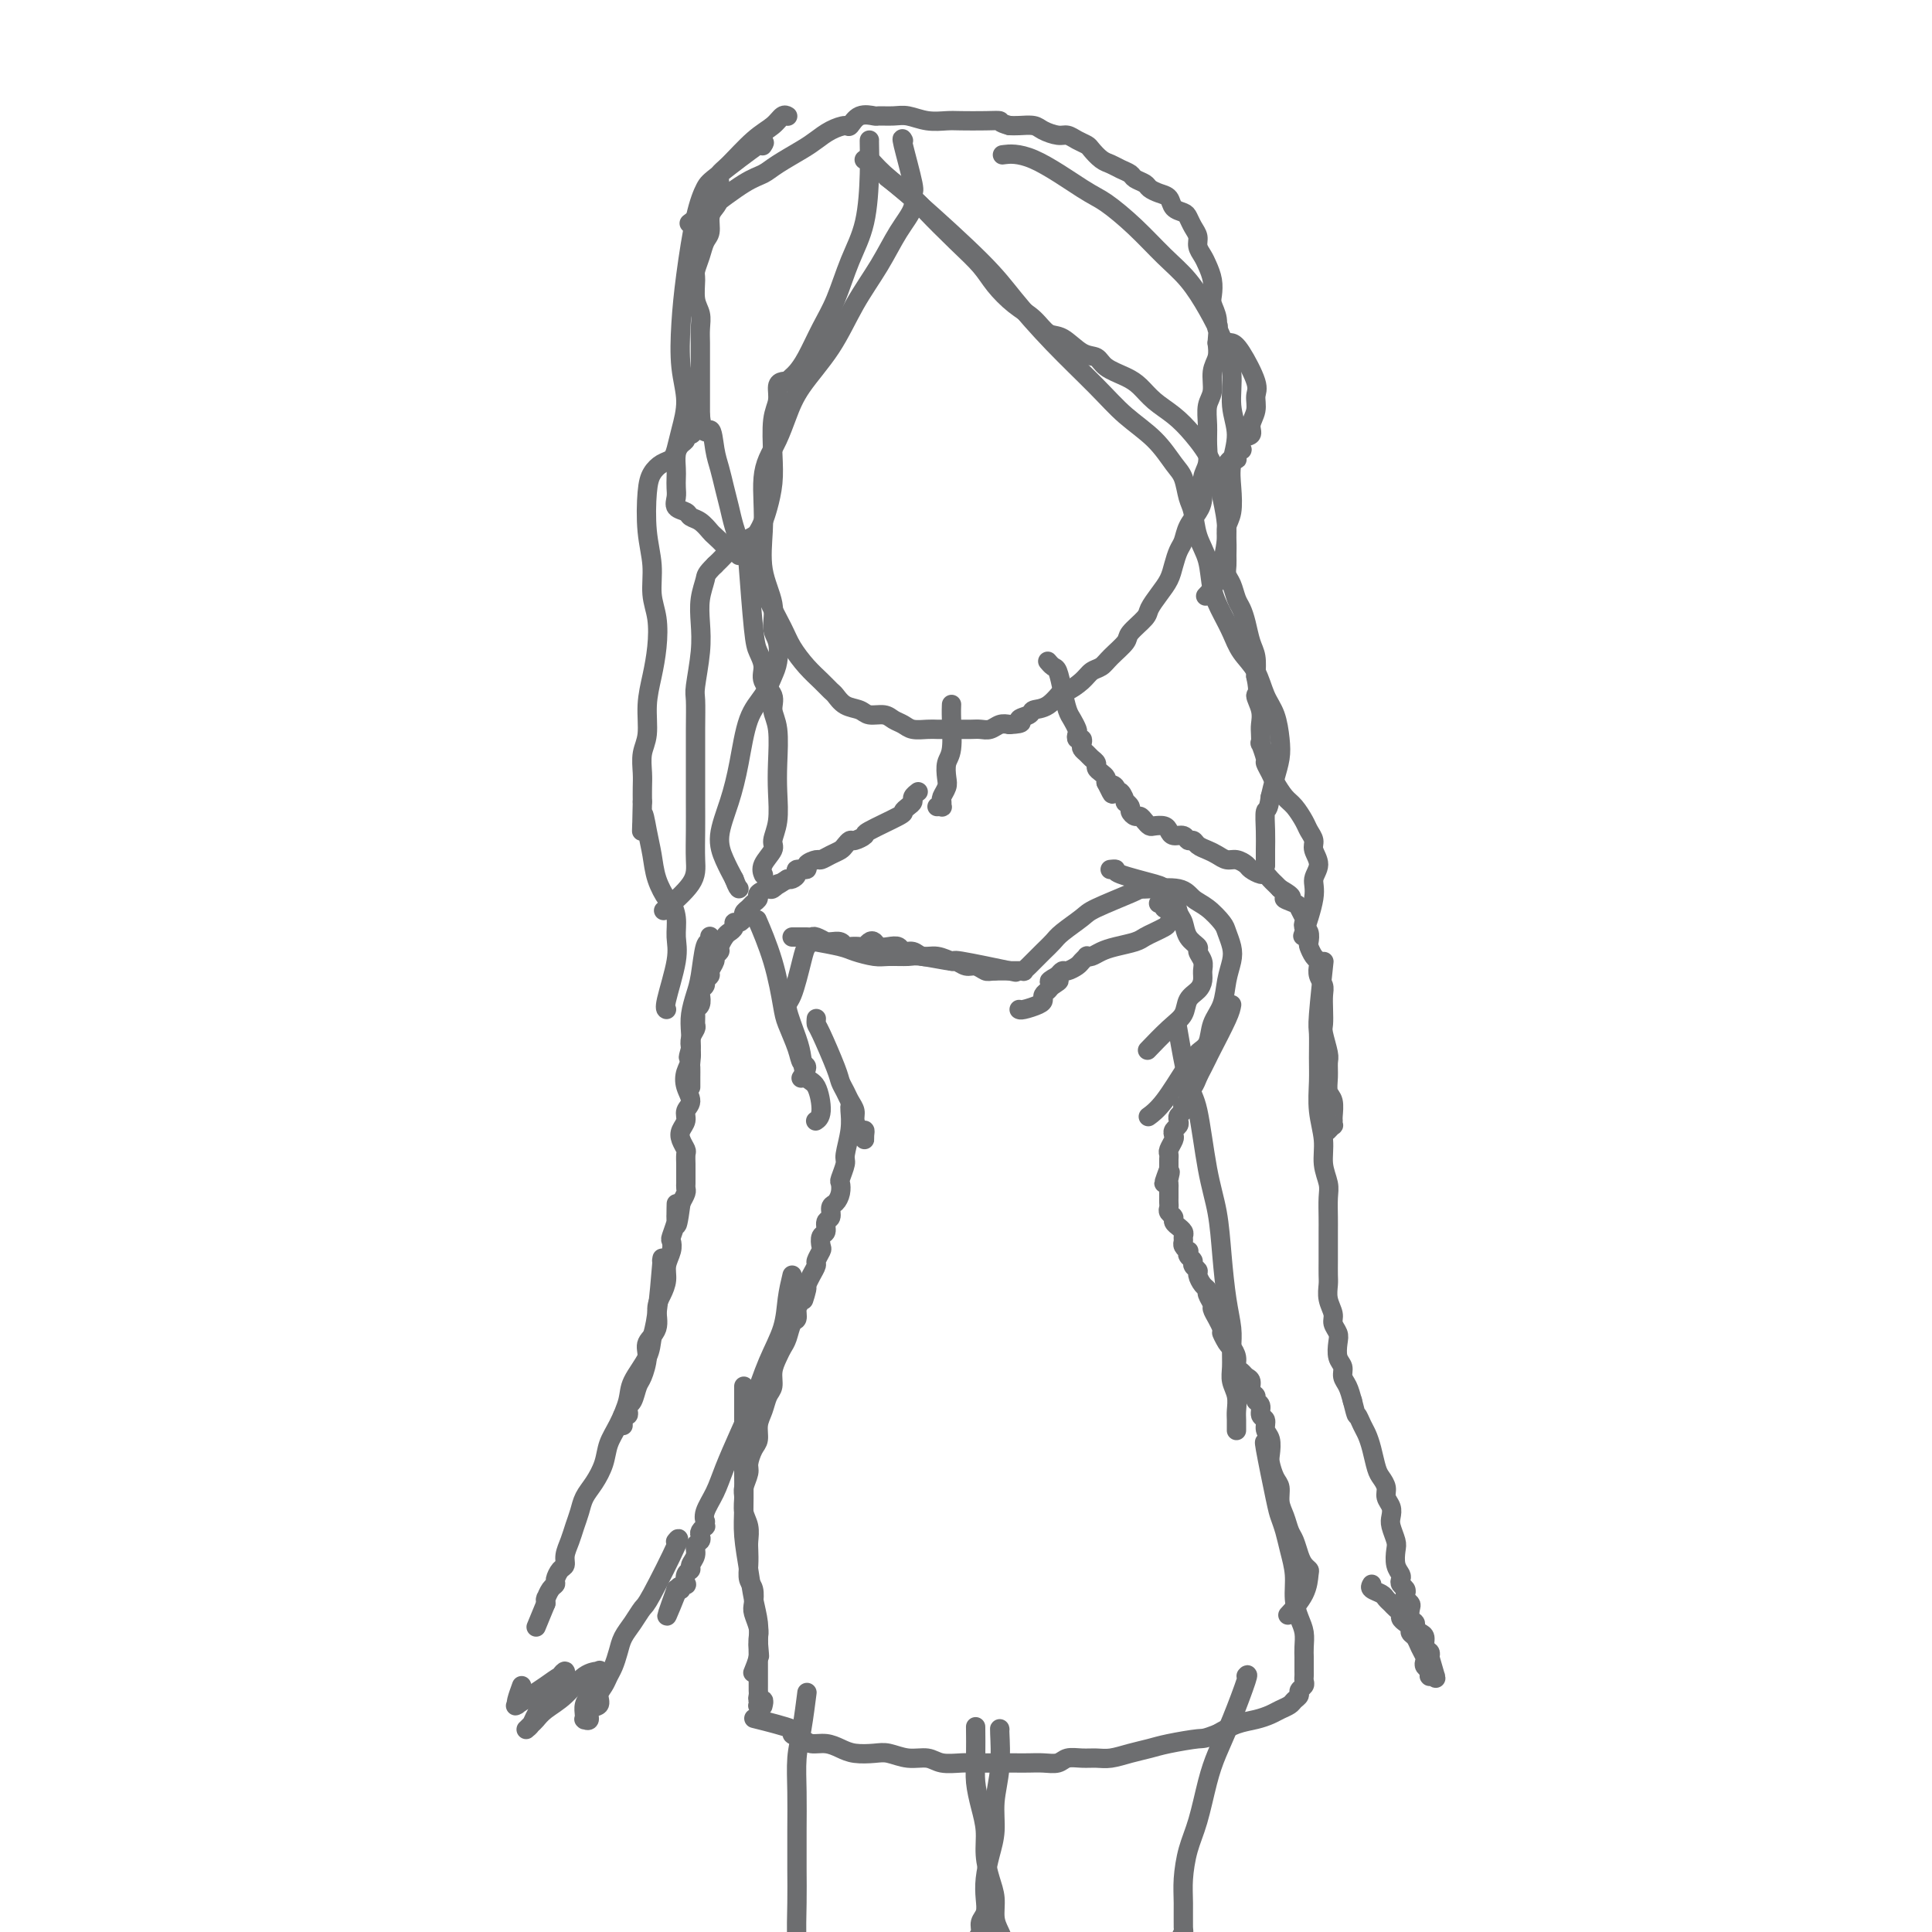 <svg viewBox='0 0 400 400' version='1.1' xmlns='http://www.w3.org/2000/svg' xmlns:xlink='http://www.w3.org/1999/xlink'><g fill='none' stroke='#6D6E70' stroke-width='4' stroke-linecap='round' stroke-linejoin='round'><path d='M163,24c0.075,0.046 0.151,0.092 0,0c-0.151,-0.092 -0.527,-0.324 -1,0c-0.473,0.324 -1.041,1.202 -2,2c-0.959,0.798 -2.309,1.516 -4,3c-1.691,1.484 -3.724,3.735 -5,5c-1.276,1.265 -1.796,1.545 -2,2c-0.204,0.455 -0.092,1.084 0,2c0.092,0.916 0.165,2.117 0,3c-0.165,0.883 -0.569,1.446 -1,2c-0.431,0.554 -0.890,1.097 -1,2c-0.110,0.903 0.128,2.165 0,3c-0.128,0.835 -0.624,1.241 -1,2c-0.376,0.759 -0.633,1.869 -1,3c-0.367,1.131 -0.844,2.284 -1,3c-0.156,0.716 0.011,0.996 0,2c-0.011,1.004 -0.199,2.733 0,4c0.199,1.267 0.785,2.071 1,3c0.215,0.929 0.058,1.981 0,3c-0.058,1.019 -0.015,2.005 0,3c0.015,0.995 0.004,1.999 0,3c-0.004,1.001 -0.001,2.000 0,3c0.001,1.000 0.000,2.000 0,3c-0.000,1.000 -0.000,2.000 0,3c0.000,1.000 0.000,2.000 0,3'/><path d='M145,86c0.560,5.129 1.460,2.952 2,3c0.540,0.048 0.722,2.322 1,4c0.278,1.678 0.654,2.762 1,4c0.346,1.238 0.663,2.630 1,4c0.337,1.370 0.694,2.717 1,4c0.306,1.283 0.561,2.503 1,4c0.439,1.497 1.061,3.271 2,5c0.939,1.729 2.194,3.414 3,5c0.806,1.586 1.164,3.072 2,5c0.836,1.928 2.150,4.299 3,6c0.850,1.701 1.235,2.731 2,4c0.765,1.269 1.908,2.778 3,4c1.092,1.222 2.131,2.158 3,3c0.869,0.842 1.569,1.588 2,2c0.431,0.412 0.595,0.488 1,1c0.405,0.512 1.053,1.461 2,2c0.947,0.539 2.193,0.669 3,1c0.807,0.331 1.174,0.863 2,1c0.826,0.137 2.112,-0.121 3,0c0.888,0.121 1.378,0.621 2,1c0.622,0.379 1.374,0.637 2,1c0.626,0.363 1.125,0.829 2,1c0.875,0.171 2.125,0.046 3,0c0.875,-0.046 1.375,-0.013 2,0c0.625,0.013 1.375,0.004 2,0c0.625,-0.004 1.126,-0.005 2,0c0.874,0.005 2.121,0.015 3,0c0.879,-0.015 1.390,-0.056 2,0c0.610,0.056 1.318,0.207 2,0c0.682,-0.207 1.338,-0.774 2,-1c0.662,-0.226 1.331,-0.113 2,0'/><path d='M209,150c3.742,-0.181 2.096,-0.635 2,-1c-0.096,-0.365 1.359,-0.643 2,-1c0.641,-0.357 0.469,-0.795 1,-1c0.531,-0.205 1.766,-0.177 3,-1c1.234,-0.823 2.466,-2.496 3,-3c0.534,-0.504 0.368,0.161 1,0c0.632,-0.161 2.061,-1.149 3,-2c0.939,-0.851 1.387,-1.564 2,-2c0.613,-0.436 1.390,-0.596 2,-1c0.610,-0.404 1.052,-1.052 2,-2c0.948,-0.948 2.403,-2.196 3,-3c0.597,-0.804 0.335,-1.163 1,-2c0.665,-0.837 2.258,-2.152 3,-3c0.742,-0.848 0.632,-1.228 1,-2c0.368,-0.772 1.212,-1.935 2,-3c0.788,-1.065 1.520,-2.031 2,-3c0.480,-0.969 0.710,-1.939 1,-3c0.290,-1.061 0.642,-2.211 1,-3c0.358,-0.789 0.722,-1.215 1,-2c0.278,-0.785 0.471,-1.927 1,-3c0.529,-1.073 1.396,-2.075 2,-3c0.604,-0.925 0.947,-1.772 1,-3c0.053,-1.228 -0.183,-2.836 0,-4c0.183,-1.164 0.785,-1.885 1,-3c0.215,-1.115 0.043,-2.623 0,-4c-0.043,-1.377 0.045,-2.623 0,-4c-0.045,-1.377 -0.222,-2.886 0,-4c0.222,-1.114 0.843,-1.835 1,-3c0.157,-1.165 -0.150,-2.775 0,-4c0.150,-1.225 0.757,-2.064 1,-3c0.243,-0.936 0.121,-1.968 0,-3'/><path d='M252,71c0.448,-5.551 0.068,-3.430 0,-3c-0.068,0.430 0.175,-0.833 0,-2c-0.175,-1.167 -0.768,-2.238 -1,-3c-0.232,-0.762 -0.105,-1.215 0,-2c0.105,-0.785 0.187,-1.901 0,-3c-0.187,-1.099 -0.641,-2.181 -1,-3c-0.359,-0.819 -0.621,-1.375 -1,-2c-0.379,-0.625 -0.874,-1.320 -1,-2c-0.126,-0.680 0.117,-1.347 0,-2c-0.117,-0.653 -0.594,-1.292 -1,-2c-0.406,-0.708 -0.741,-1.485 -1,-2c-0.259,-0.515 -0.440,-0.768 -1,-1c-0.560,-0.232 -1.497,-0.443 -2,-1c-0.503,-0.557 -0.573,-1.459 -1,-2c-0.427,-0.541 -1.213,-0.722 -2,-1c-0.787,-0.278 -1.576,-0.652 -2,-1c-0.424,-0.348 -0.484,-0.671 -1,-1c-0.516,-0.329 -1.489,-0.665 -2,-1c-0.511,-0.335 -0.561,-0.671 -1,-1c-0.439,-0.329 -1.269,-0.651 -2,-1c-0.731,-0.349 -1.365,-0.723 -2,-1c-0.635,-0.277 -1.273,-0.456 -2,-1c-0.727,-0.544 -1.545,-1.451 -2,-2c-0.455,-0.549 -0.549,-0.738 -1,-1c-0.451,-0.262 -1.261,-0.596 -2,-1c-0.739,-0.404 -1.409,-0.879 -2,-1c-0.591,-0.121 -1.103,0.111 -2,0c-0.897,-0.111 -2.179,-0.566 -3,-1c-0.821,-0.434 -1.183,-0.848 -2,-1c-0.817,-0.152 -2.091,-0.044 -3,0c-0.909,0.044 -1.455,0.022 -2,0'/><path d='M209,26c-2.509,-0.690 -1.780,-0.916 -2,-1c-0.220,-0.084 -1.389,-0.026 -3,0c-1.611,0.026 -3.666,0.021 -5,0c-1.334,-0.021 -1.948,-0.058 -3,0c-1.052,0.058 -2.542,0.212 -4,0c-1.458,-0.212 -2.883,-0.791 -4,-1c-1.117,-0.209 -1.924,-0.048 -3,0c-1.076,0.048 -2.419,-0.016 -3,0c-0.581,0.016 -0.399,0.111 -1,0c-0.601,-0.111 -1.985,-0.430 -3,0c-1.015,0.430 -1.662,1.609 -2,2c-0.338,0.391 -0.366,-0.005 -1,0c-0.634,0.005 -1.874,0.411 -3,1c-1.126,0.589 -2.139,1.363 -3,2c-0.861,0.637 -1.570,1.139 -3,2c-1.430,0.861 -3.582,2.080 -5,3c-1.418,0.920 -2.104,1.539 -3,2c-0.896,0.461 -2.003,0.763 -4,2c-1.997,1.237 -4.884,3.410 -7,5c-2.116,1.590 -3.462,2.597 -4,3c-0.538,0.403 -0.269,0.201 0,0'/><path d='M197,146c0.001,-0.013 0.001,-0.025 0,0c-0.001,0.025 -0.004,0.089 0,0c0.004,-0.089 0.015,-0.329 0,0c-0.015,0.329 -0.056,1.229 0,3c0.056,1.771 0.207,4.415 0,6c-0.207,1.585 -0.773,2.112 -1,3c-0.227,0.888 -0.114,2.137 0,3c0.114,0.863 0.228,1.342 0,2c-0.228,0.658 -0.797,1.497 -1,2c-0.203,0.503 -0.041,0.671 0,1c0.041,0.329 -0.041,0.820 0,1c0.041,0.180 0.203,0.048 0,0c-0.203,-0.048 -0.772,-0.014 -1,0c-0.228,0.014 -0.114,0.007 0,0'/><path d='M217,137c-0.006,-0.008 -0.013,-0.015 0,0c0.013,0.015 0.045,0.054 0,0c-0.045,-0.054 -0.167,-0.201 0,0c0.167,0.201 0.622,0.749 1,1c0.378,0.251 0.679,0.203 1,1c0.321,0.797 0.661,2.437 1,4c0.339,1.563 0.678,3.050 1,4c0.322,0.950 0.626,1.364 1,2c0.374,0.636 0.818,1.494 1,2c0.182,0.506 0.100,0.660 0,1c-0.100,0.340 -0.220,0.864 0,1c0.220,0.136 0.780,-0.118 1,0c0.220,0.118 0.101,0.609 0,1c-0.101,0.391 -0.186,0.682 0,1c0.186,0.318 0.641,0.663 1,1c0.359,0.337 0.622,0.668 1,1c0.378,0.332 0.872,0.666 1,1c0.128,0.334 -0.110,0.667 0,1c0.110,0.333 0.568,0.667 1,1c0.432,0.333 0.838,0.667 1,1c0.162,0.333 0.081,0.667 0,1'/><path d='M229,162c2.019,4.113 1.067,1.894 1,1c-0.067,-0.894 0.752,-0.465 1,0c0.248,0.465 -0.073,0.965 0,1c0.073,0.035 0.541,-0.394 1,0c0.459,0.394 0.911,1.612 1,2c0.089,0.388 -0.183,-0.055 0,0c0.183,0.055 0.823,0.606 1,1c0.177,0.394 -0.107,0.631 0,1c0.107,0.369 0.605,0.870 1,1c0.395,0.130 0.687,-0.109 1,0c0.313,0.109 0.647,0.568 1,1c0.353,0.432 0.723,0.838 1,1c0.277,0.162 0.459,0.081 1,0c0.541,-0.081 1.440,-0.161 2,0c0.560,0.161 0.780,0.564 1,1c0.220,0.436 0.439,0.904 1,1c0.561,0.096 1.463,-0.182 2,0c0.537,0.182 0.710,0.822 1,1c0.290,0.178 0.697,-0.106 1,0c0.303,0.106 0.504,0.602 1,1c0.496,0.398 1.289,0.698 2,1c0.711,0.302 1.341,0.605 2,1c0.659,0.395 1.346,0.880 2,1c0.654,0.120 1.274,-0.126 2,0c0.726,0.126 1.556,0.625 2,1c0.444,0.375 0.500,0.625 1,1c0.500,0.375 1.443,0.874 2,1c0.557,0.126 0.727,-0.121 1,0c0.273,0.121 0.651,0.609 1,1c0.349,0.391 0.671,0.683 1,1c0.329,0.317 0.664,0.658 1,1'/><path d='M265,184c4.294,2.412 1.529,1.941 1,2c-0.529,0.059 1.178,0.646 2,1c0.822,0.354 0.760,0.475 1,1c0.240,0.525 0.782,1.454 1,2c0.218,0.546 0.110,0.709 0,1c-0.110,0.291 -0.223,0.712 0,1c0.223,0.288 0.781,0.445 1,1c0.219,0.555 0.097,1.510 0,2c-0.097,0.490 -0.171,0.515 0,1c0.171,0.485 0.585,1.428 1,2c0.415,0.572 0.829,0.771 1,1c0.171,0.229 0.098,0.487 0,1c-0.098,0.513 -0.222,1.283 0,2c0.222,0.717 0.791,1.383 1,2c0.209,0.617 0.060,1.184 0,2c-0.060,0.816 -0.030,1.880 0,3c0.030,1.120 0.061,2.295 0,3c-0.061,0.705 -0.213,0.941 0,2c0.213,1.059 0.793,2.940 1,4c0.207,1.060 0.041,1.300 0,2c-0.041,0.700 0.042,1.861 0,3c-0.042,1.139 -0.208,2.257 0,3c0.208,0.743 0.789,1.112 1,2c0.211,0.888 0.053,2.294 0,3c-0.053,0.706 -0.000,0.711 0,1c0.000,0.289 -0.051,0.861 0,1c0.051,0.139 0.206,-0.155 0,0c-0.206,0.155 -0.773,0.759 -1,1c-0.227,0.241 -0.113,0.121 0,0'/><path d='M190,164c-0.002,0.002 -0.005,0.003 0,0c0.005,-0.003 0.016,-0.012 0,0c-0.016,0.012 -0.059,0.045 0,0c0.059,-0.045 0.222,-0.166 0,0c-0.222,0.166 -0.828,0.620 -1,1c-0.172,0.380 0.089,0.687 0,1c-0.089,0.313 -0.530,0.633 -1,1c-0.470,0.367 -0.970,0.782 -1,1c-0.030,0.218 0.409,0.240 -1,1c-1.409,0.760 -4.668,2.259 -6,3c-1.332,0.741 -0.737,0.723 -1,1c-0.263,0.277 -1.382,0.847 -2,1c-0.618,0.153 -0.733,-0.113 -1,0c-0.267,0.113 -0.686,0.604 -1,1c-0.314,0.396 -0.523,0.697 -1,1c-0.477,0.303 -1.222,0.607 -2,1c-0.778,0.393 -1.589,0.875 -2,1c-0.411,0.125 -0.421,-0.107 -1,0c-0.579,0.107 -1.727,0.554 -2,1c-0.273,0.446 0.330,0.890 0,1c-0.330,0.110 -1.594,-0.115 -2,0c-0.406,0.115 0.044,0.569 0,1c-0.044,0.431 -0.584,0.837 -1,1c-0.416,0.163 -0.708,0.081 -1,0'/><path d='M163,182c-4.577,2.947 -2.518,1.314 -2,1c0.518,-0.314 -0.505,0.689 -1,1c-0.495,0.311 -0.461,-0.071 -1,0c-0.539,0.071 -1.651,0.597 -2,1c-0.349,0.403 0.065,0.685 0,1c-0.065,0.315 -0.609,0.663 -1,1c-0.391,0.337 -0.631,0.664 -1,1c-0.369,0.336 -0.869,0.681 -1,1c-0.131,0.319 0.105,0.610 0,1c-0.105,0.390 -0.553,0.877 -1,1c-0.447,0.123 -0.894,-0.118 -1,0c-0.106,0.118 0.130,0.595 0,1c-0.130,0.405 -0.627,0.739 -1,1c-0.373,0.261 -0.621,0.450 -1,1c-0.379,0.550 -0.890,1.460 -1,2c-0.110,0.540 0.182,0.708 0,1c-0.182,0.292 -0.837,0.708 -1,1c-0.163,0.292 0.168,0.459 0,1c-0.168,0.541 -0.833,1.455 -1,2c-0.167,0.545 0.165,0.723 0,1c-0.165,0.277 -0.828,0.655 -1,1c-0.172,0.345 0.146,0.656 0,1c-0.146,0.344 -0.757,0.721 -1,1c-0.243,0.279 -0.118,0.460 0,1c0.118,0.540 0.229,1.439 0,2c-0.229,0.561 -0.797,0.783 -1,1c-0.203,0.217 -0.041,0.428 0,1c0.041,0.572 -0.041,1.504 0,2c0.041,0.496 0.203,0.557 0,1c-0.203,0.443 -0.772,1.270 -1,2c-0.228,0.730 -0.114,1.365 0,2'/><path d='M143,217c-0.928,3.362 -0.249,1.268 0,1c0.249,-0.268 0.067,1.291 0,2c-0.067,0.709 -0.018,0.568 0,1c0.018,0.432 0.005,1.436 0,2c-0.005,0.564 -0.001,0.687 0,1c0.001,0.313 0.000,0.816 0,1c-0.000,0.184 -0.000,0.050 0,0c0.000,-0.050 0.000,-0.014 0,0c-0.000,0.014 -0.000,0.007 0,0'/><path d='M169,211c0.008,-0.104 0.015,-0.208 0,0c-0.015,0.208 -0.054,0.727 0,1c0.054,0.273 0.199,0.300 1,2c0.801,1.700 2.257,5.075 3,7c0.743,1.925 0.773,2.402 1,3c0.227,0.598 0.652,1.317 1,2c0.348,0.683 0.619,1.331 1,2c0.381,0.669 0.873,1.359 1,2c0.127,0.641 -0.109,1.234 0,2c0.109,0.766 0.565,1.704 1,2c0.435,0.296 0.849,-0.051 1,0c0.151,0.051 0.041,0.498 0,1c-0.041,0.502 -0.011,1.058 0,1c0.011,-0.058 0.003,-0.731 0,-1c-0.003,-0.269 -0.002,-0.135 0,0'/><path d='M255,208c-0.107,0.636 -0.214,1.272 -1,3c-0.786,1.728 -2.252,4.547 -3,6c-0.748,1.453 -0.779,1.540 -1,2c-0.221,0.460 -0.633,1.293 -1,2c-0.367,0.707 -0.691,1.290 -1,2c-0.309,0.710 -0.605,1.548 -1,2c-0.395,0.452 -0.889,0.516 -1,1c-0.111,0.484 0.163,1.386 0,2c-0.163,0.614 -0.762,0.938 -1,1c-0.238,0.062 -0.115,-0.138 0,0c0.115,0.138 0.223,0.614 0,1c-0.223,0.386 -0.778,0.681 -1,1c-0.222,0.319 -0.111,0.662 0,1c0.111,0.338 0.222,0.672 0,1c-0.222,0.328 -0.777,0.651 -1,1c-0.223,0.349 -0.112,0.723 0,1c0.112,0.277 0.226,0.455 0,1c-0.226,0.545 -0.793,1.455 -1,2c-0.207,0.545 -0.056,0.723 0,1c0.056,0.277 0.015,0.651 0,1c-0.015,0.349 -0.004,0.671 0,1c0.004,0.329 0.002,0.664 0,1'/><path d='M242,242c-2.011,5.438 -0.539,2.035 0,1c0.539,-1.035 0.144,0.300 0,1c-0.144,0.700 -0.039,0.765 0,1c0.039,0.235 0.011,0.640 0,1c-0.011,0.360 -0.004,0.674 0,1c0.004,0.326 0.005,0.665 0,1c-0.005,0.335 -0.017,0.667 0,1c0.017,0.333 0.061,0.668 0,1c-0.061,0.332 -0.228,0.663 0,1c0.228,0.337 0.849,0.682 1,1c0.151,0.318 -0.170,0.610 0,1c0.170,0.390 0.830,0.878 1,1c0.170,0.122 -0.152,-0.122 0,0c0.152,0.122 0.776,0.611 1,1c0.224,0.389 0.046,0.678 0,1c-0.046,0.322 0.039,0.678 0,1c-0.039,0.322 -0.203,0.611 0,1c0.203,0.389 0.771,0.878 1,1c0.229,0.122 0.118,-0.122 0,0c-0.118,0.122 -0.243,0.609 0,1c0.243,0.391 0.852,0.686 1,1c0.148,0.314 -0.167,0.648 0,1c0.167,0.352 0.814,0.723 1,1c0.186,0.277 -0.090,0.459 0,1c0.090,0.541 0.545,1.439 1,2c0.455,0.561 0.909,0.783 1,1c0.091,0.217 -0.183,0.428 0,1c0.183,0.572 0.822,1.504 1,2c0.178,0.496 -0.106,0.557 0,1c0.106,0.443 0.602,1.270 1,2c0.398,0.730 0.699,1.365 1,2'/><path d='M253,275c1.653,3.828 0.284,1.397 0,1c-0.284,-0.397 0.515,1.242 1,2c0.485,0.758 0.654,0.637 1,1c0.346,0.363 0.867,1.209 1,2c0.133,0.791 -0.123,1.525 0,2c0.123,0.475 0.626,0.690 1,1c0.374,0.310 0.621,0.713 1,1c0.379,0.287 0.890,0.457 1,1c0.110,0.543 -0.182,1.459 0,2c0.182,0.541 0.837,0.707 1,1c0.163,0.293 -0.168,0.712 0,1c0.168,0.288 0.833,0.446 1,1c0.167,0.554 -0.165,1.503 0,2c0.165,0.497 0.828,0.541 1,1c0.172,0.459 -0.147,1.334 0,2c0.147,0.666 0.761,1.122 1,2c0.239,0.878 0.102,2.178 0,3c-0.102,0.822 -0.168,1.168 0,2c0.168,0.832 0.570,2.152 1,3c0.430,0.848 0.889,1.223 1,2c0.111,0.777 -0.125,1.955 0,3c0.125,1.045 0.611,1.957 1,3c0.389,1.043 0.682,2.216 1,3c0.318,0.784 0.660,1.177 1,2c0.340,0.823 0.679,2.074 1,3c0.321,0.926 0.625,1.527 1,2c0.375,0.473 0.822,0.817 1,1c0.178,0.183 0.089,0.204 0,1c-0.089,0.796 -0.178,2.368 -1,4c-0.822,1.632 -2.378,3.323 -3,4c-0.622,0.677 -0.311,0.338 0,0'/><path d='M176,229c-0.002,0.008 -0.005,0.016 0,0c0.005,-0.016 0.016,-0.056 0,0c-0.016,0.056 -0.061,0.208 0,1c0.061,0.792 0.226,2.225 0,4c-0.226,1.775 -0.845,3.893 -1,5c-0.155,1.107 0.152,1.204 0,2c-0.152,0.796 -0.763,2.292 -1,3c-0.237,0.708 -0.101,0.627 0,1c0.101,0.373 0.167,1.198 0,2c-0.167,0.802 -0.565,1.581 -1,2c-0.435,0.419 -0.905,0.478 -1,1c-0.095,0.522 0.184,1.506 0,2c-0.184,0.494 -0.833,0.498 -1,1c-0.167,0.502 0.147,1.500 0,2c-0.147,0.500 -0.757,0.500 -1,1c-0.243,0.500 -0.121,1.499 0,2c0.121,0.501 0.240,0.504 0,1c-0.240,0.496 -0.837,1.483 -1,2c-0.163,0.517 0.110,0.562 0,1c-0.110,0.438 -0.603,1.268 -1,2c-0.397,0.732 -0.699,1.366 -1,2'/><path d='M167,266c-1.349,5.853 -0.221,1.986 0,1c0.221,-0.986 -0.466,0.908 -1,2c-0.534,1.092 -0.917,1.381 -1,2c-0.083,0.619 0.133,1.569 0,2c-0.133,0.431 -0.614,0.345 -1,1c-0.386,0.655 -0.677,2.052 -1,3c-0.323,0.948 -0.678,1.446 -1,2c-0.322,0.554 -0.611,1.163 -1,2c-0.389,0.837 -0.879,1.904 -1,3c-0.121,1.096 0.126,2.223 0,3c-0.126,0.777 -0.625,1.204 -1,2c-0.375,0.796 -0.626,1.960 -1,3c-0.374,1.040 -0.870,1.954 -1,3c-0.130,1.046 0.105,2.224 0,3c-0.105,0.776 -0.550,1.152 -1,2c-0.450,0.848 -0.906,2.170 -1,3c-0.094,0.830 0.175,1.170 0,2c-0.175,0.830 -0.793,2.152 -1,3c-0.207,0.848 -0.003,1.224 0,2c0.003,0.776 -0.195,1.954 0,3c0.195,1.046 0.783,1.961 1,3c0.217,1.039 0.062,2.203 0,3c-0.062,0.797 -0.030,1.229 0,2c0.030,0.771 0.060,1.882 0,3c-0.060,1.118 -0.208,2.242 0,3c0.208,0.758 0.774,1.148 1,2c0.226,0.852 0.113,2.165 0,3c-0.113,0.835 -0.226,1.193 0,2c0.226,0.807 0.792,2.063 1,3c0.208,0.937 0.060,1.553 0,2c-0.060,0.447 -0.030,0.723 0,1'/><path d='M157,340c0.463,5.172 0.120,2.101 0,1c-0.120,-1.101 -0.018,-0.231 0,0c0.018,0.231 -0.047,-0.175 0,0c0.047,0.175 0.205,0.932 0,2c-0.205,1.068 -0.773,2.448 -1,3c-0.227,0.552 -0.114,0.276 0,0'/><path d='M262,299c-0.015,-0.044 -0.029,-0.087 0,0c0.029,0.087 0.102,0.305 0,0c-0.102,-0.305 -0.378,-1.132 0,1c0.378,2.132 1.412,7.223 2,10c0.588,2.777 0.731,3.239 1,4c0.269,0.761 0.663,1.821 1,3c0.337,1.179 0.616,2.479 1,4c0.384,1.521 0.873,3.265 1,5c0.127,1.735 -0.110,3.463 0,5c0.110,1.537 0.565,2.883 1,4c0.435,1.117 0.849,2.005 1,3c0.151,0.995 0.041,2.098 0,3c-0.041,0.902 -0.011,1.604 0,2c0.011,0.396 0.004,0.487 0,1c-0.004,0.513 -0.005,1.447 0,2c0.005,0.553 0.016,0.726 0,1c-0.016,0.274 -0.060,0.651 0,1c0.060,0.349 0.224,0.671 0,1c-0.224,0.329 -0.837,0.666 -1,1c-0.163,0.334 0.123,0.667 0,1c-0.123,0.333 -0.654,0.667 -1,1c-0.346,0.333 -0.507,0.666 -1,1c-0.493,0.334 -1.317,0.670 -2,1c-0.683,0.330 -1.224,0.656 -2,1c-0.776,0.344 -1.786,0.708 -3,1c-1.214,0.292 -2.633,0.512 -4,1c-1.367,0.488 -2.684,1.244 -4,2'/><path d='M252,359c-2.914,1.107 -2.699,0.875 -4,1c-1.301,0.125 -4.119,0.608 -6,1c-1.881,0.392 -2.824,0.694 -4,1c-1.176,0.306 -2.584,0.617 -4,1c-1.416,0.383 -2.840,0.838 -4,1c-1.160,0.162 -2.057,0.029 -3,0c-0.943,-0.029 -1.932,0.045 -3,0c-1.068,-0.045 -2.214,-0.208 -3,0c-0.786,0.208 -1.213,0.788 -2,1c-0.787,0.212 -1.933,0.057 -3,0c-1.067,-0.057 -2.055,-0.016 -3,0c-0.945,0.016 -1.846,0.005 -3,0c-1.154,-0.005 -2.562,-0.005 -4,0c-1.438,0.005 -2.905,0.017 -4,0c-1.095,-0.017 -1.819,-0.061 -3,0c-1.181,0.061 -2.818,0.226 -4,0c-1.182,-0.226 -1.909,-0.845 -3,-1c-1.091,-0.155 -2.546,0.152 -4,0c-1.454,-0.152 -2.906,-0.763 -4,-1c-1.094,-0.237 -1.830,-0.101 -3,0c-1.170,0.101 -2.774,0.168 -4,0c-1.226,-0.168 -2.075,-0.570 -3,-1c-0.925,-0.430 -1.926,-0.888 -3,-1c-1.074,-0.112 -2.223,0.120 -3,0c-0.777,-0.120 -1.183,-0.593 -2,-1c-0.817,-0.407 -2.044,-0.748 -2,-1c0.044,-0.252 1.358,-0.414 0,-1c-1.358,-0.586 -5.388,-1.596 -7,-2c-1.612,-0.404 -0.806,-0.202 0,0'/><path d='M154,288c0.000,0.298 0.000,0.595 0,0c-0.000,-0.595 -0.001,-2.084 0,0c0.001,2.084 0.003,7.739 0,11c-0.003,3.261 -0.012,4.128 0,6c0.012,1.872 0.046,4.748 0,7c-0.046,2.252 -0.170,3.880 0,6c0.170,2.120 0.634,4.732 1,7c0.366,2.268 0.634,4.193 1,6c0.366,1.807 0.830,3.495 1,5c0.170,1.505 0.046,2.827 0,4c-0.046,1.173 -0.012,2.198 0,3c0.012,0.802 0.004,1.380 0,2c-0.004,0.620 -0.002,1.280 0,2c0.002,0.720 0.004,1.498 0,2c-0.004,0.502 -0.015,0.726 0,1c0.015,0.274 0.056,0.596 0,1c-0.056,0.404 -0.210,0.888 0,1c0.210,0.112 0.785,-0.148 1,0c0.215,0.148 0.072,0.706 0,1c-0.072,0.294 -0.071,0.326 0,0c0.071,-0.326 0.211,-1.011 0,-1c-0.211,0.011 -0.775,0.717 -1,1c-0.225,0.283 -0.113,0.141 0,0'/><path d='M167,351c-0.022,0.175 -0.044,0.350 0,0c0.044,-0.350 0.156,-1.227 0,0c-0.156,1.227 -0.578,4.556 -1,7c-0.422,2.444 -0.845,4.002 -1,6c-0.155,1.998 -0.042,4.438 0,7c0.042,2.562 0.014,5.248 0,8c-0.014,2.752 -0.014,5.570 0,8c0.014,2.430 0.041,4.473 0,7c-0.041,2.527 -0.150,5.540 0,8c0.150,2.460 0.558,4.369 1,6c0.442,1.631 0.917,2.984 1,4c0.083,1.016 -0.225,1.695 0,2c0.225,0.305 0.984,0.236 1,1c0.016,0.764 -0.710,2.361 -1,3c-0.290,0.639 -0.145,0.319 0,0'/><path d='M207,358c-0.002,-0.014 -0.005,-0.028 0,0c0.005,0.028 0.016,0.099 0,0c-0.016,-0.099 -0.060,-0.370 0,1c0.060,1.370 0.223,4.379 0,7c-0.223,2.621 -0.830,4.855 -1,7c-0.170,2.145 0.099,4.203 0,6c-0.099,1.797 -0.566,3.335 -1,5c-0.434,1.665 -0.833,3.458 -1,5c-0.167,1.542 -0.100,2.835 0,4c0.100,1.165 0.234,2.203 0,3c-0.234,0.797 -0.837,1.352 -1,2c-0.163,0.648 0.114,1.389 0,2c-0.114,0.611 -0.618,1.092 -1,2c-0.382,0.908 -0.641,2.245 -1,3c-0.359,0.755 -0.817,0.930 -1,1c-0.183,0.070 -0.092,0.035 0,0'/><path d='M258,347c0.262,-0.305 0.523,-0.610 0,1c-0.523,1.610 -1.831,5.135 -3,8c-1.169,2.865 -2.198,5.070 -3,7c-0.802,1.930 -1.378,3.585 -2,6c-0.622,2.415 -1.291,5.590 -2,8c-0.709,2.410 -1.457,4.056 -2,6c-0.543,1.944 -0.880,4.187 -1,6c-0.120,1.813 -0.021,3.196 0,5c0.021,1.804 -0.034,4.030 0,5c0.034,0.970 0.156,0.686 0,1c-0.156,0.314 -0.592,1.226 -1,2c-0.408,0.774 -0.789,1.409 -1,2c-0.211,0.591 -0.252,1.138 -1,2c-0.748,0.862 -2.201,2.040 -3,3c-0.799,0.960 -0.942,1.703 -1,2c-0.058,0.297 -0.029,0.149 0,0'/><path d='M202,358c-0.000,-0.040 -0.001,-0.080 0,0c0.001,0.080 0.003,0.281 0,0c-0.003,-0.281 -0.011,-1.045 0,0c0.011,1.045 0.041,3.899 0,6c-0.041,2.101 -0.152,3.451 0,5c0.152,1.549 0.566,3.299 1,5c0.434,1.701 0.886,3.354 1,5c0.114,1.646 -0.110,3.283 0,5c0.110,1.717 0.555,3.512 1,5c0.445,1.488 0.890,2.668 1,4c0.110,1.332 -0.114,2.815 0,4c0.114,1.185 0.566,2.070 1,3c0.434,0.930 0.849,1.905 1,3c0.151,1.095 0.037,2.311 0,3c-0.037,0.689 0.004,0.850 0,1c-0.004,0.150 -0.053,0.288 0,1c0.053,0.712 0.206,2.000 0,3c-0.206,1.000 -0.773,1.714 -1,2c-0.227,0.286 -0.113,0.143 0,0'/><path d='M240,187c-0.119,0.030 -0.238,0.060 0,0c0.238,-0.060 0.834,-0.208 1,0c0.166,0.208 -0.099,0.774 0,1c0.099,0.226 0.563,0.111 1,0c0.437,-0.111 0.846,-0.219 1,0c0.154,0.219 0.053,0.766 0,1c-0.053,0.234 -0.059,0.157 0,0c0.059,-0.157 0.181,-0.393 0,0c-0.181,0.393 -0.666,1.415 -1,2c-0.334,0.585 -0.519,0.734 -1,1c-0.481,0.266 -1.259,0.648 -2,1c-0.741,0.352 -1.445,0.672 -2,1c-0.555,0.328 -0.962,0.662 -2,1c-1.038,0.338 -2.708,0.678 -4,1c-1.292,0.322 -2.206,0.625 -3,1c-0.794,0.375 -1.469,0.821 -2,1c-0.531,0.179 -0.920,0.090 -1,0c-0.080,-0.090 0.147,-0.183 0,0c-0.147,0.183 -0.669,0.640 -1,1c-0.331,0.360 -0.470,0.622 -1,1c-0.530,0.378 -1.450,0.871 -2,1c-0.550,0.129 -0.728,-0.106 -1,0c-0.272,0.106 -0.636,0.553 -1,1'/><path d='M219,202c-3.509,1.880 -0.782,1.081 0,1c0.782,-0.081 -0.380,0.555 -1,1c-0.620,0.445 -0.698,0.697 -1,1c-0.302,0.303 -0.827,0.656 -1,1c-0.173,0.344 0.006,0.681 0,1c-0.006,0.319 -0.198,0.622 -1,1c-0.802,0.378 -2.216,0.833 -3,1c-0.784,0.167 -0.938,0.048 -1,0c-0.062,-0.048 -0.031,-0.024 0,0'/><path d='M209,201c1.116,0.235 2.232,0.469 0,0c-2.232,-0.469 -7.812,-1.643 -10,-2c-2.188,-0.357 -0.982,0.101 -2,0c-1.018,-0.101 -4.258,-0.762 -6,-1c-1.742,-0.238 -1.986,-0.052 -3,0c-1.014,0.052 -2.798,-0.028 -4,0c-1.202,0.028 -1.822,0.165 -3,0c-1.178,-0.165 -2.914,-0.632 -4,-1c-1.086,-0.368 -1.523,-0.638 -3,-1c-1.477,-0.362 -3.993,-0.818 -5,-1c-1.007,-0.182 -0.503,-0.091 0,0'/><path d='M157,191c0.076,0.176 0.152,0.352 0,0c-0.152,-0.352 -0.531,-1.231 0,0c0.531,1.231 1.973,4.571 3,8c1.027,3.429 1.639,6.945 2,9c0.361,2.055 0.471,2.649 1,4c0.529,1.351 1.476,3.459 2,5c0.524,1.541 0.625,2.516 1,3c0.375,0.484 1.024,0.476 1,1c-0.024,0.524 -0.721,1.578 -1,2c-0.279,0.422 -0.139,0.211 0,0'/><path d='M168,195c-0.026,0.020 -0.051,0.041 0,0c0.051,-0.041 0.180,-0.142 0,0c-0.180,0.142 -0.668,0.527 -1,1c-0.332,0.473 -0.506,1.034 -1,3c-0.494,1.966 -1.307,5.336 -2,7c-0.693,1.664 -1.265,1.622 -1,3c0.265,1.378 1.368,4.176 2,6c0.632,1.824 0.793,2.675 1,4c0.207,1.325 0.462,3.126 1,4c0.538,0.874 1.361,0.822 2,2c0.639,1.178 1.095,3.586 1,5c-0.095,1.414 -0.741,1.832 -1,2c-0.259,0.168 -0.129,0.084 0,0'/><path d='M230,180c-0.137,0.016 -0.273,0.031 0,0c0.273,-0.031 0.956,-0.109 1,0c0.044,0.109 -0.549,0.403 1,1c1.549,0.597 5.242,1.496 7,2c1.758,0.504 1.583,0.614 2,1c0.417,0.386 1.426,1.049 2,2c0.574,0.951 0.713,2.190 1,3c0.287,0.810 0.722,1.190 1,2c0.278,0.810 0.400,2.051 1,3c0.600,0.949 1.678,1.605 2,2c0.322,0.395 -0.112,0.529 0,1c0.112,0.471 0.769,1.280 1,2c0.231,0.720 0.036,1.351 0,2c-0.036,0.649 0.088,1.316 0,2c-0.088,0.684 -0.389,1.385 -1,2c-0.611,0.615 -1.534,1.143 -2,2c-0.466,0.857 -0.475,2.044 -1,3c-0.525,0.956 -1.564,1.680 -3,3c-1.436,1.320 -3.267,3.234 -4,4c-0.733,0.766 -0.366,0.383 0,0'/><path d='M235,184c0.661,0.050 1.322,0.100 3,0c1.678,-0.100 4.372,-0.351 6,0c1.628,0.351 2.191,1.304 3,2c0.809,0.696 1.864,1.133 3,2c1.136,0.867 2.354,2.162 3,3c0.646,0.838 0.721,1.217 1,2c0.279,0.783 0.761,1.969 1,3c0.239,1.031 0.234,1.908 0,3c-0.234,1.092 -0.696,2.400 -1,4c-0.304,1.600 -0.448,3.493 -1,5c-0.552,1.507 -1.510,2.629 -2,4c-0.490,1.371 -0.510,2.993 -1,4c-0.490,1.007 -1.450,1.400 -2,2c-0.550,0.600 -0.691,1.408 -1,2c-0.309,0.592 -0.787,0.968 -1,1c-0.213,0.032 -0.160,-0.280 -1,1c-0.840,1.280 -2.572,4.152 -4,6c-1.428,1.848 -2.551,2.671 -3,3c-0.449,0.329 -0.225,0.165 0,0'/><path d='M236,184c0.031,-0.033 0.061,-0.066 0,0c-0.061,0.066 -0.215,0.230 -2,1c-1.785,0.770 -5.203,2.146 -7,3c-1.797,0.854 -1.974,1.185 -3,2c-1.026,0.815 -2.901,2.112 -4,3c-1.099,0.888 -1.423,1.366 -2,2c-0.577,0.634 -1.407,1.423 -2,2c-0.593,0.577 -0.947,0.943 -1,1c-0.053,0.057 0.197,-0.196 0,0c-0.197,0.196 -0.842,0.841 -1,1c-0.158,0.159 0.169,-0.168 0,0c-0.169,0.168 -0.834,0.830 -1,1c-0.166,0.170 0.165,-0.150 0,0c-0.165,0.150 -0.828,0.772 -1,1c-0.172,0.228 0.147,0.061 0,0c-0.147,-0.061 -0.759,-0.016 -1,0c-0.241,0.016 -0.110,0.004 0,0c0.110,-0.004 0.198,-0.001 0,0c-0.198,0.001 -0.682,0.000 -1,0c-0.318,-0.000 -0.470,-0.000 -1,0c-0.530,0.000 -1.437,0.000 -2,0c-0.563,-0.000 -0.781,-0.000 -1,0'/><path d='M206,201c-1.284,0.065 -1.494,0.229 -2,0c-0.506,-0.229 -1.307,-0.850 -2,-1c-0.693,-0.150 -1.278,0.171 -2,0c-0.722,-0.171 -1.583,-0.835 -2,-1c-0.417,-0.165 -0.392,0.167 -1,0c-0.608,-0.167 -1.850,-0.833 -3,-1c-1.150,-0.167 -2.209,0.165 -3,0c-0.791,-0.165 -1.315,-0.828 -2,-1c-0.685,-0.172 -1.531,0.147 -2,0c-0.469,-0.147 -0.559,-0.758 -1,-1c-0.441,-0.242 -1.232,-0.114 -2,0c-0.768,0.114 -1.514,0.213 -2,0c-0.486,-0.213 -0.711,-0.737 -1,-1c-0.289,-0.263 -0.641,-0.266 -1,0c-0.359,0.266 -0.725,0.799 -1,1c-0.275,0.201 -0.458,0.068 -1,0c-0.542,-0.068 -1.442,-0.071 -2,0c-0.558,0.071 -0.775,0.216 -1,0c-0.225,-0.216 -0.459,-0.794 -1,-1c-0.541,-0.206 -1.388,-0.041 -2,0c-0.612,0.041 -0.990,-0.042 -1,0c-0.010,0.042 0.349,0.207 0,0c-0.349,-0.207 -1.404,-0.788 -2,-1c-0.596,-0.212 -0.733,-0.057 -1,0c-0.267,0.057 -0.663,0.015 -1,0c-0.337,-0.015 -0.616,-0.004 -1,0c-0.384,0.004 -0.873,0.001 -1,0c-0.127,-0.001 0.106,-0.000 0,0c-0.106,0.000 -0.553,0.000 -1,0'/><path d='M147,194c-0.024,-0.125 -0.048,-0.250 0,0c0.048,0.250 0.167,0.874 0,1c-0.167,0.126 -0.619,-0.247 -1,1c-0.381,1.247 -0.690,4.112 -1,6c-0.310,1.888 -0.623,2.798 -1,4c-0.377,1.202 -0.820,2.695 -1,4c-0.180,1.305 -0.096,2.422 0,4c0.096,1.578 0.204,3.616 0,5c-0.204,1.384 -0.719,2.114 -1,3c-0.281,0.886 -0.327,1.928 0,3c0.327,1.072 1.029,2.174 1,3c-0.029,0.826 -0.789,1.377 -1,2c-0.211,0.623 0.125,1.318 0,2c-0.125,0.682 -0.713,1.353 -1,2c-0.287,0.647 -0.273,1.272 0,2c0.273,0.728 0.805,1.561 1,2c0.195,0.439 0.052,0.485 0,1c-0.052,0.515 -0.014,1.500 0,2c0.014,0.500 0.005,0.514 0,1c-0.005,0.486 -0.004,1.442 0,2c0.004,0.558 0.011,0.717 0,1c-0.011,0.283 -0.042,0.692 0,1c0.042,0.308 0.155,0.517 0,1c-0.155,0.483 -0.577,1.242 -1,2'/><path d='M141,249c-1.156,8.690 -1.045,2.913 -1,1c0.045,-1.913 0.026,0.036 0,1c-0.026,0.964 -0.058,0.943 0,1c0.058,0.057 0.208,0.192 0,1c-0.208,0.808 -0.773,2.288 -1,3c-0.227,0.712 -0.116,0.655 0,1c0.116,0.345 0.237,1.091 0,2c-0.237,0.909 -0.832,1.979 -1,3c-0.168,1.021 0.091,1.992 0,3c-0.091,1.008 -0.531,2.053 -1,3c-0.469,0.947 -0.966,1.794 -1,3c-0.034,1.206 0.394,2.769 0,4c-0.394,1.231 -1.611,2.130 -2,3c-0.389,0.870 0.050,1.711 0,3c-0.050,1.289 -0.588,3.028 -1,4c-0.412,0.972 -0.698,1.179 -1,2c-0.302,0.821 -0.621,2.258 -1,3c-0.379,0.742 -0.820,0.791 -1,1c-0.180,0.209 -0.101,0.578 0,1c0.101,0.422 0.223,0.896 0,1c-0.223,0.104 -0.792,-0.163 -1,0c-0.208,0.163 -0.056,0.757 0,1c0.056,0.243 0.015,0.135 0,0c-0.015,-0.135 -0.004,-0.299 0,0c0.004,0.299 0.001,1.059 0,1c-0.001,-0.059 -0.000,-0.939 0,-1c0.000,-0.061 0.000,0.697 0,1c-0.000,0.303 -0.000,0.152 0,0'/><path d='M244,214c-0.178,-1.032 -0.356,-2.065 0,0c0.356,2.065 1.247,7.227 2,10c0.753,2.773 1.367,3.156 2,6c0.633,2.844 1.284,8.147 2,12c0.716,3.853 1.498,6.256 2,9c0.502,2.744 0.723,5.830 1,9c0.277,3.170 0.609,6.424 1,9c0.391,2.576 0.841,4.475 1,6c0.159,1.525 0.029,2.678 0,4c-0.029,1.322 0.045,2.815 0,4c-0.045,1.185 -0.208,2.062 0,3c0.208,0.938 0.788,1.936 1,3c0.212,1.064 0.057,2.194 0,3c-0.057,0.806 -0.015,1.288 0,2c0.015,0.712 0.004,1.655 0,2c-0.004,0.345 -0.001,0.092 0,0c0.001,-0.092 0.000,-0.025 0,0c-0.000,0.025 -0.000,0.007 0,0c0.000,-0.007 0.000,-0.004 0,0'/><path d='M274,200c0.008,-0.075 0.016,-0.150 0,0c-0.016,0.150 -0.057,0.524 0,0c0.057,-0.524 0.212,-1.948 0,0c-0.212,1.948 -0.790,7.268 -1,10c-0.210,2.732 -0.052,2.876 0,4c0.052,1.124 -0.001,3.227 0,5c0.001,1.773 0.057,3.216 0,5c-0.057,1.784 -0.225,3.908 0,6c0.225,2.092 0.845,4.153 1,6c0.155,1.847 -0.155,3.481 0,5c0.155,1.519 0.773,2.924 1,4c0.227,1.076 0.061,1.824 0,3c-0.061,1.176 -0.016,2.780 0,4c0.016,1.220 0.005,2.055 0,3c-0.005,0.945 -0.002,1.999 0,3c0.002,1.001 0.005,1.949 0,3c-0.005,1.051 -0.016,2.207 0,3c0.016,0.793 0.061,1.224 0,2c-0.061,0.776 -0.226,1.898 0,3c0.226,1.102 0.844,2.186 1,3c0.156,0.814 -0.150,1.359 0,2c0.150,0.641 0.757,1.379 1,2c0.243,0.621 0.120,1.124 0,2c-0.120,0.876 -0.239,2.124 0,3c0.239,0.876 0.837,1.379 1,2c0.163,0.621 -0.110,1.359 0,2c0.110,0.641 0.603,1.183 1,2c0.397,0.817 0.699,1.908 1,3'/><path d='M280,290c0.952,3.830 0.833,2.907 1,3c0.167,0.093 0.622,1.204 1,2c0.378,0.796 0.680,1.277 1,2c0.320,0.723 0.659,1.688 1,3c0.341,1.312 0.683,2.970 1,4c0.317,1.030 0.607,1.431 1,2c0.393,0.569 0.889,1.306 1,2c0.111,0.694 -0.163,1.345 0,2c0.163,0.655 0.762,1.315 1,2c0.238,0.685 0.115,1.394 0,2c-0.115,0.606 -0.223,1.108 0,2c0.223,0.892 0.778,2.175 1,3c0.222,0.825 0.111,1.191 0,2c-0.111,0.809 -0.222,2.062 0,3c0.222,0.938 0.778,1.561 1,2c0.222,0.439 0.111,0.695 0,1c-0.111,0.305 -0.222,0.659 0,1c0.222,0.341 0.778,0.668 1,1c0.222,0.332 0.111,0.670 0,1c-0.111,0.330 -0.222,0.652 0,1c0.222,0.348 0.777,0.723 1,1c0.223,0.277 0.115,0.456 0,1c-0.115,0.544 -0.237,1.454 0,2c0.237,0.546 0.833,0.727 1,1c0.167,0.273 -0.095,0.636 0,1c0.095,0.364 0.548,0.727 1,1c0.452,0.273 0.905,0.455 1,1c0.095,0.545 -0.167,1.455 0,2c0.167,0.545 0.762,0.727 1,1c0.238,0.273 0.119,0.636 0,1'/><path d='M296,343c2.476,8.362 0.667,2.766 0,1c-0.667,-1.766 -0.192,0.297 0,1c0.192,0.703 0.100,0.045 0,0c-0.100,-0.045 -0.209,0.524 0,1c0.209,0.476 0.735,0.860 1,1c0.265,0.140 0.267,0.037 0,0c-0.267,-0.037 -0.804,-0.009 -1,0c-0.196,0.009 -0.052,-0.001 0,0c0.052,0.001 0.010,0.011 0,0c-0.010,-0.011 0.011,-0.045 0,0c-0.011,0.045 -0.055,0.167 0,0c0.055,-0.167 0.208,-0.625 0,-1c-0.208,-0.375 -0.776,-0.668 -1,-1c-0.224,-0.332 -0.102,-0.705 0,-1c0.102,-0.295 0.186,-0.513 0,-1c-0.186,-0.487 -0.641,-1.244 -1,-2c-0.359,-0.756 -0.622,-1.512 -1,-2c-0.378,-0.488 -0.871,-0.708 -1,-1c-0.129,-0.292 0.106,-0.656 0,-1c-0.106,-0.344 -0.553,-0.670 -1,-1c-0.447,-0.330 -0.894,-0.666 -1,-1c-0.106,-0.334 0.127,-0.667 0,-1c-0.127,-0.333 -0.616,-0.667 -1,-1c-0.384,-0.333 -0.664,-0.667 -1,-1c-0.336,-0.333 -0.729,-0.667 -1,-1c-0.271,-0.333 -0.419,-0.667 -1,-1c-0.581,-0.333 -1.595,-0.667 -2,-1c-0.405,-0.333 -0.203,-0.667 0,-1'/><path d='M164,264c-0.381,1.593 -0.762,3.186 -1,5c-0.238,1.814 -0.333,3.850 -1,6c-0.667,2.150 -1.907,4.416 -3,7c-1.093,2.584 -2.037,5.486 -3,8c-0.963,2.514 -1.943,4.639 -3,7c-1.057,2.361 -2.192,4.957 -3,7c-0.808,2.043 -1.289,3.532 -2,5c-0.711,1.468 -1.654,2.914 -2,4c-0.346,1.086 -0.096,1.811 0,2c0.096,0.189 0.040,-0.157 0,0c-0.040,0.157 -0.062,0.816 0,1c0.062,0.184 0.209,-0.106 0,0c-0.209,0.106 -0.773,0.609 -1,1c-0.227,0.391 -0.117,0.672 0,1c0.117,0.328 0.243,0.704 0,1c-0.243,0.296 -0.853,0.512 -1,1c-0.147,0.488 0.171,1.249 0,2c-0.171,0.751 -0.829,1.493 -1,2c-0.171,0.507 0.146,0.781 0,1c-0.146,0.219 -0.756,0.384 -1,1c-0.244,0.616 -0.120,1.682 0,2c0.120,0.318 0.238,-0.111 0,0c-0.238,0.111 -0.833,0.761 -1,1c-0.167,0.239 0.095,0.068 0,0c-0.095,-0.068 -0.548,-0.034 -1,0'/><path d='M140,329c-3.733,10.333 -1.067,3.667 0,1c1.067,-2.667 0.533,-1.333 0,0'/><path d='M254,71c0.021,-0.005 0.041,-0.009 0,0c-0.041,0.009 -0.145,0.032 0,0c0.145,-0.032 0.537,-0.119 1,0c0.463,0.119 0.995,0.444 2,2c1.005,1.556 2.481,4.343 3,6c0.519,1.657 0.079,2.183 0,3c-0.079,0.817 0.203,1.925 0,3c-0.203,1.075 -0.891,2.115 -1,3c-0.109,0.885 0.359,1.613 0,2c-0.359,0.387 -1.546,0.433 -2,1c-0.454,0.567 -0.173,1.655 0,2c0.173,0.345 0.240,-0.052 0,0c-0.240,0.052 -0.785,0.553 -1,1c-0.215,0.447 -0.100,0.842 0,1c0.100,0.158 0.184,0.081 0,0c-0.184,-0.081 -0.637,-0.166 -1,0c-0.363,0.166 -0.636,0.583 -1,1c-0.364,0.417 -0.818,0.833 -1,1c-0.182,0.167 -0.091,0.083 0,0'/><path d='M144,89c-0.022,0.032 -0.044,0.064 0,0c0.044,-0.064 0.153,-0.225 0,0c-0.153,0.225 -0.566,0.836 -1,1c-0.434,0.164 -0.887,-0.118 -1,0c-0.113,0.118 0.113,0.636 0,1c-0.113,0.364 -0.566,0.573 -1,1c-0.434,0.427 -0.848,1.073 -1,2c-0.152,0.927 -0.043,2.136 0,3c0.043,0.864 0.018,1.383 0,2c-0.018,0.617 -0.031,1.331 0,2c0.031,0.669 0.105,1.291 0,2c-0.105,0.709 -0.389,1.503 0,2c0.389,0.497 1.451,0.695 2,1c0.549,0.305 0.585,0.715 1,1c0.415,0.285 1.209,0.444 2,1c0.791,0.556 1.578,1.508 2,2c0.422,0.492 0.477,0.523 1,1c0.523,0.477 1.513,1.399 2,2c0.487,0.601 0.470,0.879 1,1c0.530,0.121 1.606,0.084 2,0c0.394,-0.084 0.106,-0.215 0,0c-0.106,0.215 -0.030,0.776 0,1c0.030,0.224 0.015,0.112 0,0'/><path d='M179,33c-0.067,0.054 -0.135,0.108 0,0c0.135,-0.108 0.471,-0.378 1,0c0.529,0.378 1.251,1.406 3,3c1.749,1.594 4.526,3.756 6,5c1.474,1.244 1.647,1.572 3,3c1.353,1.428 3.888,3.956 6,6c2.112,2.044 3.801,3.602 5,5c1.199,1.398 1.909,2.634 3,4c1.091,1.366 2.564,2.860 4,4c1.436,1.140 2.836,1.926 4,3c1.164,1.074 2.092,2.437 3,3c0.908,0.563 1.797,0.325 3,1c1.203,0.675 2.720,2.263 4,3c1.280,0.737 2.323,0.623 3,1c0.677,0.377 0.988,1.244 2,2c1.012,0.756 2.724,1.400 4,2c1.276,0.600 2.117,1.155 3,2c0.883,0.845 1.808,1.981 3,3c1.192,1.019 2.649,1.922 4,3c1.351,1.078 2.594,2.330 4,4c1.406,1.670 2.975,3.757 4,6c1.025,2.243 1.507,4.642 2,7c0.493,2.358 0.998,4.674 1,7c0.002,2.326 -0.499,4.663 -1,7'/><path d='M253,117c-0.667,3.511 -2.333,5.289 -3,6c-0.667,0.711 -0.333,0.356 0,0'/><path d='M208,32c-0.406,0.052 -0.813,0.105 0,0c0.813,-0.105 2.845,-0.367 6,1c3.155,1.367 7.431,4.362 10,6c2.569,1.638 3.429,1.917 5,3c1.571,1.083 3.852,2.969 6,5c2.148,2.031 4.163,4.207 6,6c1.837,1.793 3.496,3.202 5,5c1.504,1.798 2.853,3.984 4,6c1.147,2.016 2.094,3.862 3,6c0.906,2.138 1.773,4.570 2,7c0.227,2.430 -0.187,4.860 0,7c0.187,2.140 0.975,3.990 1,6c0.025,2.010 -0.711,4.179 -1,6c-0.289,1.821 -0.130,3.293 0,5c0.130,1.707 0.231,3.651 0,5c-0.231,1.349 -0.795,2.105 -1,3c-0.205,0.895 -0.052,1.929 0,3c0.052,1.071 0.003,2.178 0,3c-0.003,0.822 0.041,1.360 0,2c-0.041,0.640 -0.166,1.381 0,2c0.166,0.619 0.622,1.117 1,2c0.378,0.883 0.680,2.150 1,3c0.320,0.850 0.660,1.283 1,2c0.340,0.717 0.679,1.718 1,3c0.321,1.282 0.625,2.845 1,4c0.375,1.155 0.821,1.901 1,3c0.179,1.099 0.089,2.549 0,4'/><path d='M260,140c0.868,4.015 0.037,3.553 0,4c-0.037,0.447 0.721,1.801 1,3c0.279,1.199 0.079,2.241 0,3c-0.079,0.759 -0.036,1.235 0,2c0.036,0.765 0.065,1.819 0,2c-0.065,0.181 -0.226,-0.511 0,0c0.226,0.511 0.837,2.224 1,3c0.163,0.776 -0.122,0.616 0,1c0.122,0.384 0.652,1.314 1,2c0.348,0.686 0.512,1.128 1,2c0.488,0.872 1.298,2.173 2,3c0.702,0.827 1.297,1.179 2,2c0.703,0.821 1.514,2.110 2,3c0.486,0.890 0.648,1.382 1,2c0.352,0.618 0.895,1.361 1,2c0.105,0.639 -0.228,1.174 0,2c0.228,0.826 1.017,1.942 1,3c-0.017,1.058 -0.840,2.057 -1,3c-0.160,0.943 0.341,1.831 0,4c-0.341,2.169 -1.526,5.620 -2,7c-0.474,1.380 -0.237,0.690 0,0'/><path d='M180,29c-0.001,-0.000 -0.002,-0.001 0,0c0.002,0.001 0.006,0.002 0,0c-0.006,-0.002 -0.021,-0.007 0,1c0.021,1.007 0.078,3.026 0,6c-0.078,2.974 -0.289,6.904 -1,10c-0.711,3.096 -1.920,5.358 -3,8c-1.080,2.642 -2.029,5.663 -3,8c-0.971,2.337 -1.963,3.989 -3,6c-1.037,2.011 -2.120,4.381 -3,6c-0.880,1.619 -1.559,2.486 -2,3c-0.441,0.514 -0.644,0.675 -1,1c-0.356,0.325 -0.865,0.814 -1,1c-0.135,0.186 0.104,0.070 0,0c-0.104,-0.070 -0.550,-0.092 -1,0c-0.450,0.092 -0.904,0.298 -1,1c-0.096,0.702 0.168,1.899 0,3c-0.168,1.101 -0.766,2.105 -1,4c-0.234,1.895 -0.104,4.683 0,7c0.104,2.317 0.183,4.165 0,6c-0.183,1.835 -0.629,3.658 -1,5c-0.371,1.342 -0.666,2.204 -1,3c-0.334,0.796 -0.708,1.526 -1,2c-0.292,0.474 -0.501,0.693 -1,1c-0.499,0.307 -1.288,0.701 -2,1c-0.712,0.299 -1.345,0.504 -2,1c-0.655,0.496 -1.330,1.285 -2,2c-0.670,0.715 -1.335,1.358 -2,2'/><path d='M148,117c-1.940,1.892 -1.792,2.121 -2,3c-0.208,0.879 -0.774,2.407 -1,4c-0.226,1.593 -0.113,3.252 0,5c0.113,1.748 0.226,3.585 0,6c-0.226,2.415 -0.793,5.407 -1,7c-0.207,1.593 -0.055,1.785 0,3c0.055,1.215 0.015,3.451 0,6c-0.015,2.549 -0.003,5.411 0,8c0.003,2.589 -0.004,4.905 0,7c0.004,2.095 0.018,3.970 0,6c-0.018,2.030 -0.067,4.214 0,6c0.067,1.786 0.249,3.173 -1,5c-1.249,1.827 -3.928,4.093 -5,5c-1.072,0.907 -0.536,0.453 0,0'/><path d='M158,30c-0.108,0.165 -0.217,0.330 0,0c0.217,-0.330 0.759,-1.155 -1,0c-1.759,1.155 -5.820,4.290 -8,6c-2.180,1.710 -2.480,1.996 -3,3c-0.520,1.004 -1.259,2.728 -2,6c-0.741,3.272 -1.483,8.093 -2,12c-0.517,3.907 -0.807,6.899 -1,10c-0.193,3.101 -0.289,6.312 0,9c0.289,2.688 0.961,4.852 1,7c0.039,2.148 -0.557,4.280 -1,6c-0.443,1.720 -0.735,3.030 -1,4c-0.265,0.970 -0.503,1.601 -1,2c-0.497,0.399 -1.254,0.566 -2,1c-0.746,0.434 -1.483,1.137 -2,2c-0.517,0.863 -0.814,1.888 -1,4c-0.186,2.112 -0.259,5.312 0,8c0.259,2.688 0.851,4.864 1,7c0.149,2.136 -0.146,4.232 0,6c0.146,1.768 0.734,3.207 1,5c0.266,1.793 0.211,3.938 0,6c-0.211,2.062 -0.578,4.040 -1,6c-0.422,1.960 -0.898,3.904 -1,6c-0.102,2.096 0.169,4.346 0,6c-0.169,1.654 -0.777,2.711 -1,4c-0.223,1.289 -0.060,2.808 0,4c0.060,1.192 0.017,2.055 0,3c-0.017,0.945 -0.009,1.973 0,3'/><path d='M133,166c-0.201,10.462 -0.205,4.618 0,3c0.205,-1.618 0.618,0.990 1,3c0.382,2.010 0.733,3.422 1,5c0.267,1.578 0.449,3.321 1,5c0.551,1.679 1.470,3.295 2,4c0.530,0.705 0.670,0.501 1,1c0.330,0.499 0.849,1.703 1,3c0.151,1.297 -0.064,2.687 0,4c0.064,1.313 0.409,2.548 0,5c-0.409,2.452 -1.572,6.122 -2,8c-0.428,1.878 -0.122,1.965 0,2c0.122,0.035 0.061,0.017 0,0'/><path d='M155,118c-0.092,-1.227 -0.184,-2.453 0,0c0.184,2.453 0.646,8.586 1,12c0.354,3.414 0.602,4.111 1,5c0.398,0.889 0.948,1.971 1,3c0.052,1.029 -0.392,2.007 0,3c0.392,0.993 1.621,2.003 2,3c0.379,0.997 -0.094,1.981 0,3c0.094,1.019 0.753,2.073 1,4c0.247,1.927 0.082,4.728 0,7c-0.082,2.272 -0.082,4.016 0,6c0.082,1.984 0.246,4.210 0,6c-0.246,1.790 -0.903,3.145 -1,4c-0.097,0.855 0.366,1.208 0,2c-0.366,0.792 -1.560,2.021 -2,3c-0.440,0.979 -0.126,1.708 0,2c0.126,0.292 0.063,0.146 0,0'/><path d='M187,29c-0.017,-0.032 -0.033,-0.063 0,0c0.033,0.063 0.116,0.221 0,0c-0.116,-0.221 -0.432,-0.820 0,1c0.432,1.820 1.611,6.059 2,8c0.389,1.941 -0.012,1.583 0,2c0.012,0.417 0.438,1.610 0,3c-0.438,1.390 -1.741,2.979 -3,5c-1.259,2.021 -2.473,4.476 -4,7c-1.527,2.524 -3.368,5.119 -5,8c-1.632,2.881 -3.057,6.048 -5,9c-1.943,2.952 -4.405,5.688 -6,8c-1.595,2.312 -2.322,4.199 -3,6c-0.678,1.801 -1.305,3.514 -2,5c-0.695,1.486 -1.456,2.744 -2,4c-0.544,1.256 -0.870,2.508 -1,4c-0.130,1.492 -0.064,3.222 0,5c0.064,1.778 0.126,3.605 0,6c-0.126,2.395 -0.439,5.359 0,8c0.439,2.641 1.632,4.961 2,7c0.368,2.039 -0.088,3.798 0,5c0.088,1.202 0.722,1.846 1,3c0.278,1.154 0.202,2.816 0,4c-0.202,1.184 -0.529,1.889 -1,3c-0.471,1.111 -1.087,2.628 -2,4c-0.913,1.372 -2.123,2.600 -3,5c-0.877,2.400 -1.420,5.972 -2,9c-0.580,3.028 -1.197,5.513 -2,8c-0.803,2.487 -1.793,4.977 -2,7c-0.207,2.023 0.369,3.578 1,5c0.631,1.422 1.315,2.711 2,4'/><path d='M152,182c0.689,1.844 0.911,1.956 1,2c0.089,0.044 0.044,0.022 0,0'/><path d='M184,37c-0.329,-0.252 -0.658,-0.504 0,0c0.658,0.504 2.303,1.764 6,5c3.697,3.236 9.445,8.448 13,12c3.555,3.552 4.915,5.446 7,8c2.085,2.554 4.894,5.769 8,9c3.106,3.231 6.510,6.477 9,9c2.490,2.523 4.068,4.321 6,6c1.932,1.679 4.220,3.238 6,5c1.780,1.762 3.053,3.727 4,5c0.947,1.273 1.567,1.854 2,3c0.433,1.146 0.678,2.858 1,4c0.322,1.142 0.719,1.715 1,3c0.281,1.285 0.446,3.280 1,5c0.554,1.720 1.498,3.163 2,5c0.502,1.837 0.561,4.069 1,6c0.439,1.931 1.258,3.563 2,5c0.742,1.437 1.407,2.679 2,4c0.593,1.321 1.115,2.720 2,4c0.885,1.280 2.133,2.442 3,4c0.867,1.558 1.354,3.511 2,5c0.646,1.489 1.452,2.512 2,4c0.548,1.488 0.838,3.440 1,5c0.162,1.560 0.198,2.728 0,4c-0.198,1.272 -0.628,2.649 -1,4c-0.372,1.351 -0.686,2.675 -1,4'/><path d='M263,165c-0.381,3.119 -0.834,2.416 -1,3c-0.166,0.584 -0.044,2.456 0,4c0.044,1.544 0.012,2.762 0,4c-0.012,1.238 -0.003,2.497 0,3c0.003,0.503 0.002,0.252 0,0'/><path d='M137,261c0.085,-0.581 0.170,-1.163 0,1c-0.170,2.163 -0.594,7.070 -1,10c-0.406,2.930 -0.794,3.883 -1,5c-0.206,1.117 -0.230,2.399 -1,4c-0.770,1.601 -2.285,3.523 -3,5c-0.715,1.477 -0.628,2.510 -1,4c-0.372,1.490 -1.203,3.438 -2,5c-0.797,1.562 -1.562,2.739 -2,4c-0.438,1.261 -0.551,2.606 -1,4c-0.449,1.394 -1.233,2.838 -2,4c-0.767,1.162 -1.516,2.044 -2,3c-0.484,0.956 -0.703,1.986 -1,3c-0.297,1.014 -0.671,2.011 -1,3c-0.329,0.989 -0.614,1.970 -1,3c-0.386,1.030 -0.873,2.107 -1,3c-0.127,0.893 0.107,1.600 0,2c-0.107,0.400 -0.554,0.493 -1,1c-0.446,0.507 -0.890,1.428 -1,2c-0.110,0.572 0.114,0.793 0,1c-0.114,0.207 -0.566,0.399 -1,1c-0.434,0.601 -0.848,1.611 -1,2c-0.152,0.389 -0.041,0.156 0,0c0.041,-0.156 0.011,-0.234 0,0c-0.011,0.234 -0.003,0.781 0,1c0.003,0.219 0.002,0.109 0,0'/><path d='M113,332c-3.500,8.500 -1.750,4.250 0,0'/><path d='M140,319c0.037,-0.046 0.074,-0.092 0,0c-0.074,0.092 -0.260,0.321 0,0c0.260,-0.321 0.967,-1.191 0,1c-0.967,2.191 -3.607,7.443 -5,10c-1.393,2.557 -1.539,2.418 -2,3c-0.461,0.582 -1.237,1.885 -2,3c-0.763,1.115 -1.514,2.042 -2,3c-0.486,0.958 -0.709,1.947 -1,3c-0.291,1.053 -0.650,2.170 -1,3c-0.350,0.830 -0.690,1.373 -1,2c-0.310,0.627 -0.590,1.338 -1,2c-0.410,0.662 -0.951,1.274 -1,2c-0.049,0.726 0.393,1.568 0,2c-0.393,0.432 -1.622,0.456 -2,1c-0.378,0.544 0.095,1.608 0,2c-0.095,0.392 -0.758,0.113 -1,0c-0.242,-0.113 -0.062,-0.061 0,0c0.062,0.061 0.005,0.130 0,0c-0.005,-0.130 0.040,-0.457 0,-1c-0.040,-0.543 -0.165,-1.300 0,-2c0.165,-0.700 0.621,-1.342 1,-2c0.379,-0.658 0.680,-1.331 1,-2c0.320,-0.669 0.660,-1.335 1,-2'/><path d='M124,347c0.309,-1.619 0.082,-1.166 0,-1c-0.082,0.166 -0.020,0.044 0,0c0.020,-0.044 -0.003,-0.011 0,0c0.003,0.011 0.031,0.002 0,0c-0.031,-0.002 -0.123,0.005 0,0c0.123,-0.005 0.461,-0.023 0,0c-0.461,0.023 -1.720,0.086 -3,1c-1.280,0.914 -2.581,2.680 -4,4c-1.419,1.320 -2.954,2.196 -4,3c-1.046,0.804 -1.602,1.537 -2,2c-0.398,0.463 -0.639,0.658 -1,1c-0.361,0.342 -0.840,0.833 -1,1c-0.160,0.167 0.001,0.012 0,0c-0.001,-0.012 -0.165,0.121 0,0c0.165,-0.121 0.660,-0.494 1,-1c0.340,-0.506 0.526,-1.146 1,-2c0.474,-0.854 1.237,-1.924 2,-3c0.763,-1.076 1.525,-2.158 2,-3c0.475,-0.842 0.662,-1.443 1,-2c0.338,-0.557 0.828,-1.072 1,-1c0.172,0.072 0.028,0.729 0,1c-0.028,0.271 0.062,0.157 0,0c-0.062,-0.157 -0.276,-0.358 -1,0c-0.724,0.358 -1.959,1.273 -3,2c-1.041,0.727 -1.887,1.265 -3,2c-1.113,0.735 -2.492,1.667 -3,2c-0.508,0.333 -0.147,0.069 0,0c0.147,-0.069 0.078,0.058 0,0c-0.078,-0.058 -0.165,-0.302 0,-1c0.165,-0.698 0.583,-1.849 1,-3'/></g>
</svg>
